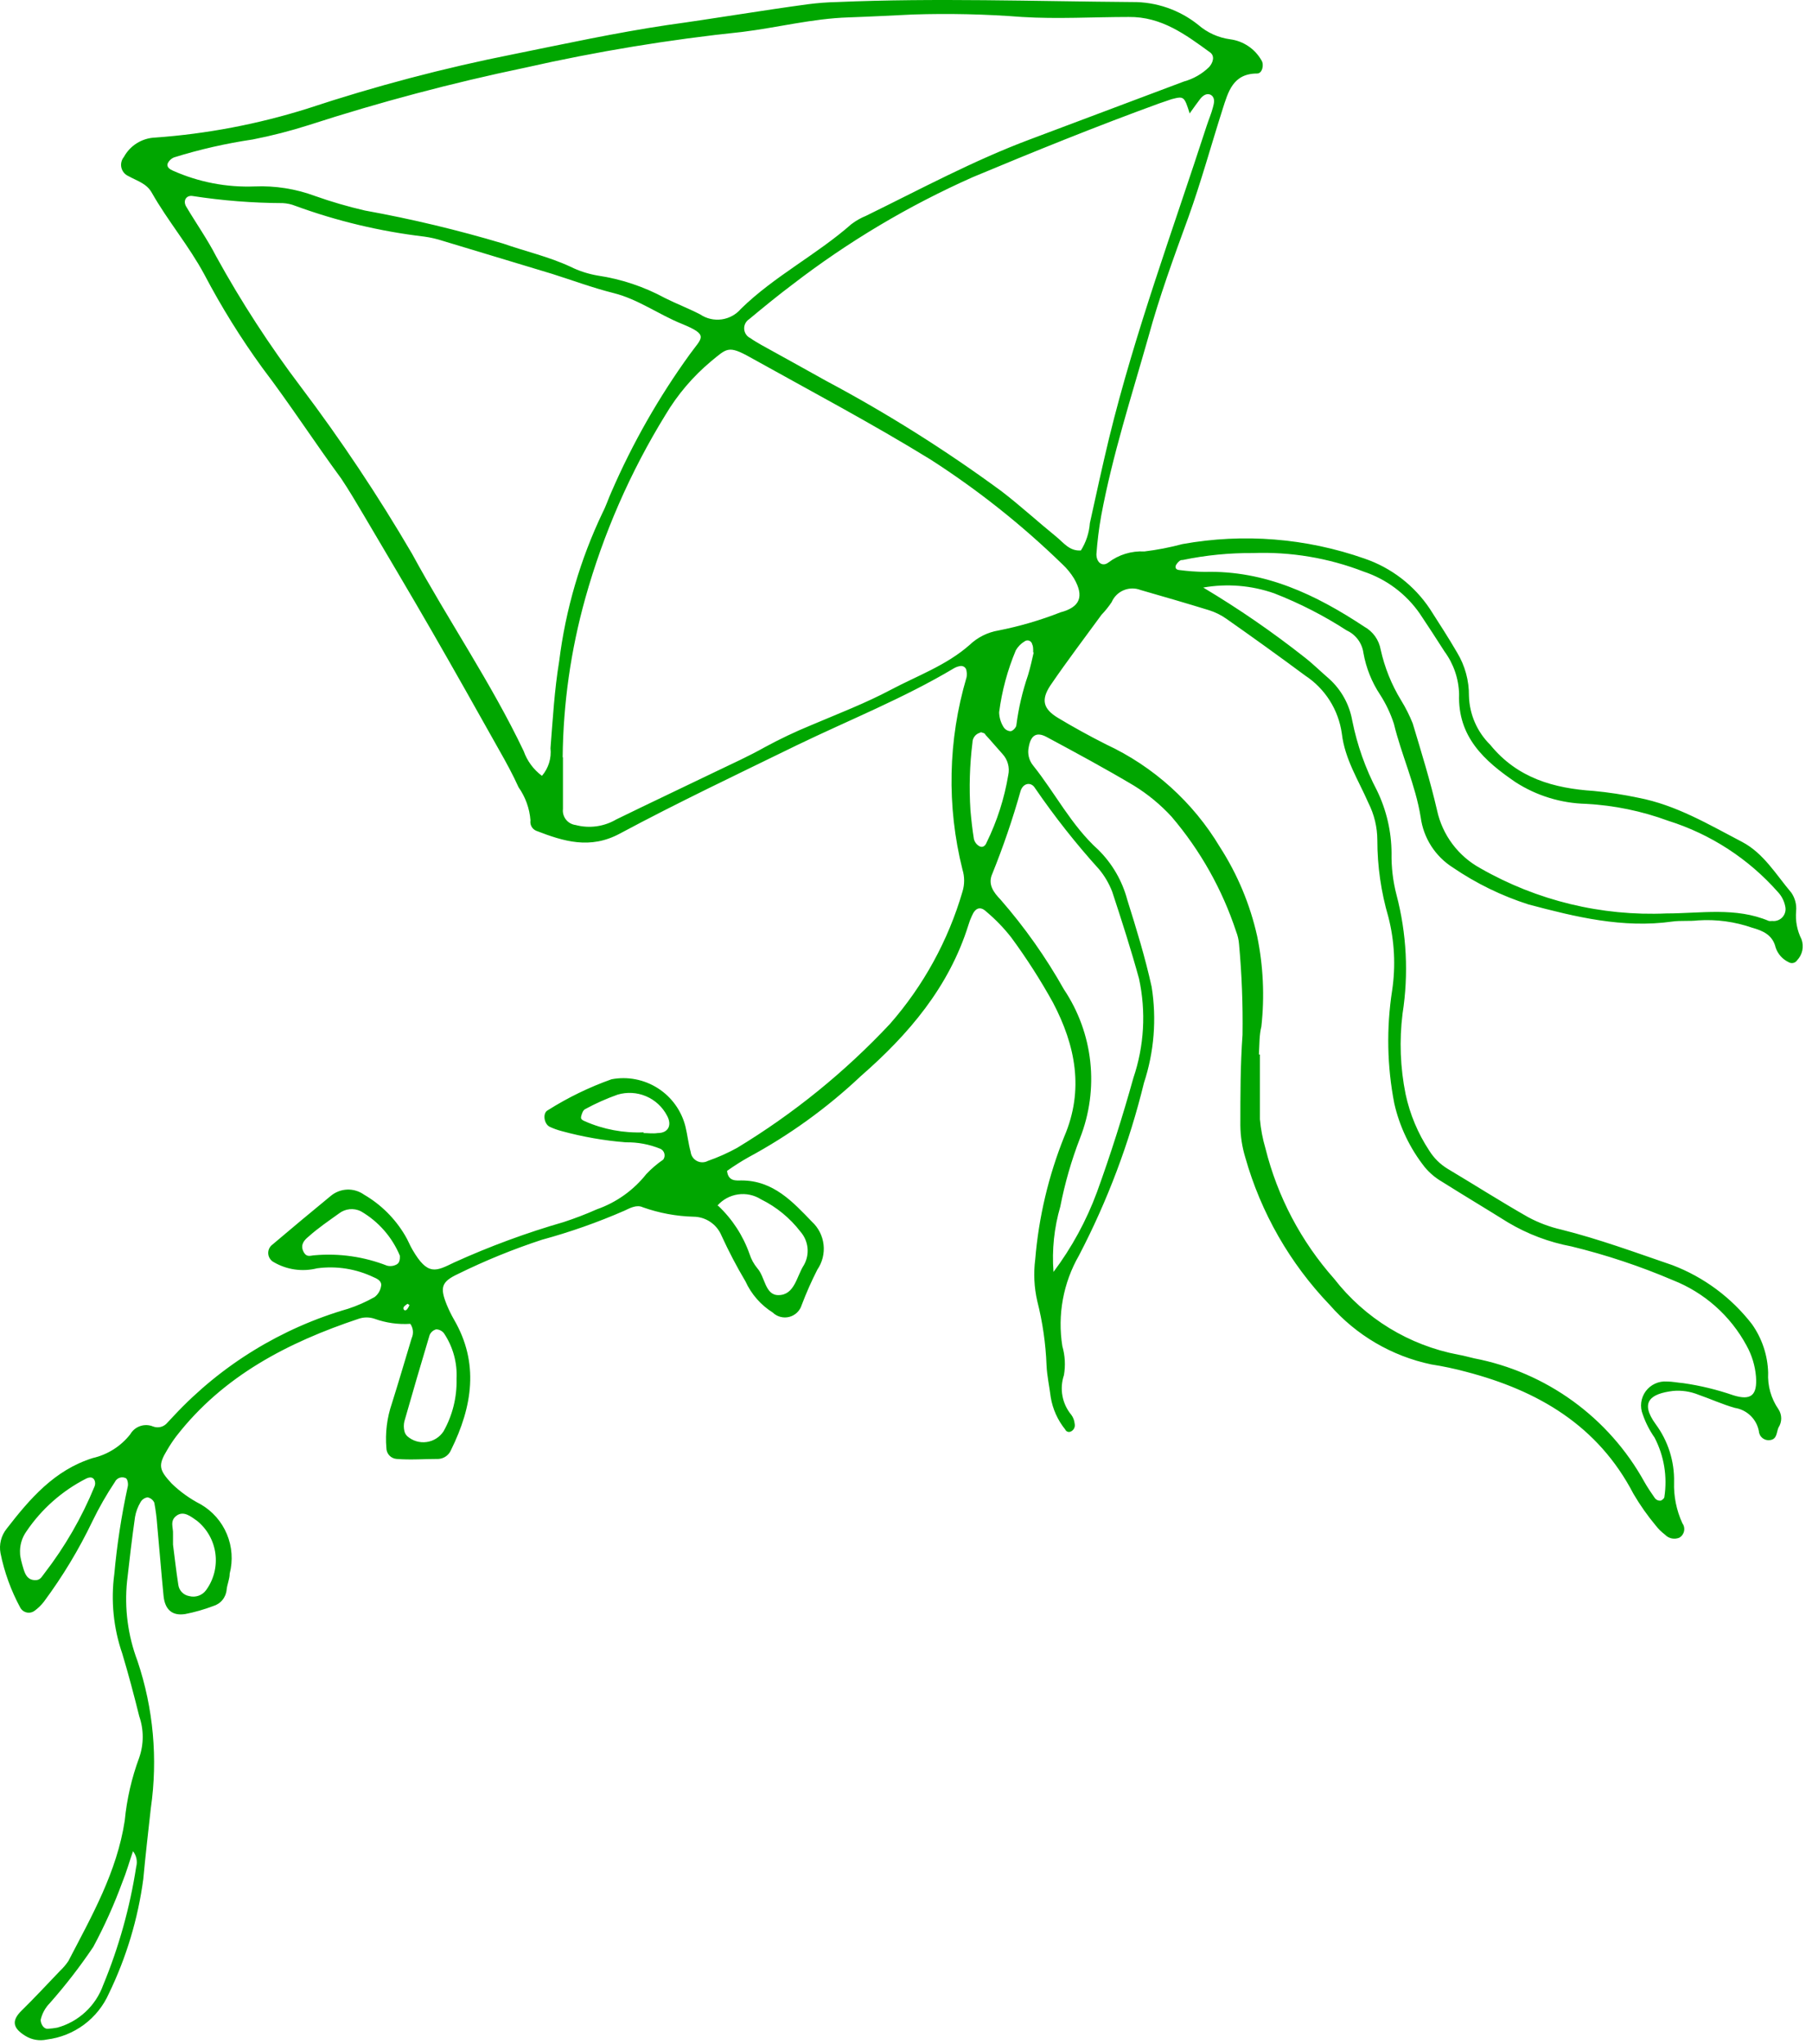 <?xml version="1.0" encoding="UTF-8"?> <svg xmlns="http://www.w3.org/2000/svg" width="125" height="141" viewBox="0 0 125 141" fill="none"> <path d="M83.005 40.531C85.44 41.984 87.778 43.594 90.005 45.351C90.585 45.801 91.135 46.351 91.685 46.821C92.526 47.578 93.089 48.596 93.285 49.711C93.621 51.394 94.196 53.021 94.995 54.541C95.644 55.882 95.986 57.351 95.995 58.841C95.977 59.812 96.091 60.781 96.335 61.721C97.038 64.396 97.181 67.188 96.755 69.921C96.524 71.773 96.595 73.651 96.965 75.481C97.262 76.867 97.814 78.186 98.595 79.371C98.912 79.88 99.343 80.308 99.855 80.621C101.715 81.731 103.535 82.891 105.415 83.961C106.136 84.349 106.906 84.638 107.705 84.821C110.305 85.471 112.825 86.401 115.365 87.271C117.534 88.096 119.434 89.505 120.855 91.341C121.551 92.322 121.941 93.488 121.975 94.691C121.926 95.586 122.175 96.472 122.685 97.211C122.809 97.399 122.876 97.62 122.876 97.846C122.876 98.072 122.809 98.292 122.685 98.481C122.545 98.811 122.595 99.271 122.115 99.341C122.022 99.356 121.927 99.352 121.836 99.329C121.745 99.305 121.66 99.263 121.586 99.204C121.513 99.146 121.452 99.073 121.409 98.989C121.366 98.906 121.34 98.814 121.335 98.721C121.257 98.317 121.058 97.946 120.762 97.66C120.467 97.374 120.091 97.185 119.685 97.121C118.825 96.881 118.005 96.501 117.165 96.211C116.607 95.985 116.004 95.896 115.405 95.951C113.875 96.141 113.095 96.701 114.215 98.241C115.07 99.396 115.517 100.803 115.485 102.241C115.453 103.215 115.648 104.184 116.055 105.071C116.111 105.148 116.152 105.236 116.172 105.33C116.193 105.424 116.194 105.521 116.175 105.615C116.157 105.709 116.118 105.798 116.063 105.877C116.008 105.955 115.937 106.021 115.855 106.071C115.687 106.143 115.5 106.161 115.321 106.124C115.143 106.086 114.98 105.994 114.855 105.861C114.618 105.683 114.406 105.474 114.225 105.241C113.652 104.554 113.137 103.822 112.685 103.051C110.225 98.321 106.085 95.921 101.145 94.631C100.351 94.417 99.547 94.246 98.735 94.121C96.018 93.551 93.561 92.111 91.735 90.021C88.986 87.156 86.984 83.66 85.905 79.841C85.687 79.124 85.573 78.38 85.565 77.631C85.565 75.551 85.565 73.461 85.715 71.381C85.745 69.295 85.665 67.208 85.475 65.131C85.452 64.832 85.384 64.539 85.275 64.261C84.317 61.353 82.802 58.659 80.815 56.331C80.056 55.507 79.188 54.79 78.235 54.201C76.235 53.011 74.235 51.931 72.185 50.831C71.485 50.461 71.105 50.741 70.965 51.541C70.917 51.76 70.92 51.987 70.972 52.205C71.023 52.423 71.124 52.627 71.265 52.801C72.795 54.711 73.905 56.941 75.765 58.621C76.728 59.571 77.418 60.763 77.765 62.071C78.395 64.071 79.005 66.071 79.445 68.071C79.8 70.291 79.618 72.565 78.915 74.701C77.906 78.834 76.402 82.829 74.435 86.601C73.346 88.494 72.94 90.704 73.285 92.861C73.472 93.51 73.51 94.194 73.395 94.861C73.239 95.323 73.204 95.817 73.293 96.297C73.382 96.777 73.593 97.225 73.905 97.601C74.036 97.779 74.116 97.99 74.135 98.211C74.16 98.318 74.147 98.431 74.098 98.53C74.048 98.629 73.966 98.707 73.865 98.751C73.831 98.767 73.794 98.777 73.756 98.779C73.718 98.781 73.68 98.775 73.645 98.762C73.609 98.749 73.577 98.729 73.549 98.703C73.522 98.677 73.5 98.645 73.485 98.611C72.966 97.969 72.621 97.204 72.485 96.391C72.395 95.651 72.225 94.911 72.195 94.171C72.137 92.679 71.923 91.198 71.555 89.751C71.338 88.806 71.291 87.832 71.415 86.871C71.656 83.967 72.33 81.115 73.415 78.411C74.805 75.171 74.185 72.111 72.645 69.171C71.78 67.606 70.815 66.1 69.755 64.661C69.247 64.013 68.674 63.42 68.045 62.891C67.635 62.501 67.285 62.611 67.045 63.181C66.948 63.384 66.868 63.595 66.805 63.811C65.465 68.091 62.685 71.351 59.385 74.231C57.051 76.433 54.439 78.319 51.615 79.841C51.112 80.125 50.625 80.435 50.155 80.771C50.235 81.521 50.805 81.431 51.155 81.431C53.345 81.431 54.695 82.911 56.015 84.281C56.462 84.695 56.746 85.256 56.814 85.862C56.882 86.468 56.729 87.078 56.385 87.581C55.98 88.374 55.62 89.188 55.305 90.021C55.245 90.219 55.135 90.399 54.985 90.543C54.836 90.687 54.651 90.79 54.451 90.842C54.25 90.895 54.039 90.894 53.838 90.841C53.638 90.789 53.454 90.685 53.305 90.541C52.482 90.022 51.829 89.275 51.425 88.391C50.819 87.371 50.269 86.319 49.775 85.241C49.617 84.855 49.348 84.525 49.003 84.292C48.658 84.059 48.251 83.933 47.835 83.931C46.644 83.899 45.467 83.679 44.345 83.281C43.925 83.081 43.465 83.331 43.065 83.521C41.222 84.325 39.324 84.993 37.385 85.521C35.402 86.171 33.467 86.96 31.595 87.881C30.445 88.421 30.335 88.811 30.825 90.021C30.968 90.364 31.131 90.698 31.315 91.021C33.065 94.021 32.595 97.021 31.115 100.021C31.044 100.194 30.926 100.344 30.773 100.454C30.622 100.564 30.442 100.628 30.255 100.641C29.255 100.641 28.325 100.721 27.355 100.641C27.165 100.626 26.988 100.54 26.859 100.402C26.729 100.263 26.657 100.081 26.655 99.891C26.566 98.849 26.695 97.8 27.035 96.811C27.505 95.321 27.945 93.811 28.395 92.321C28.469 92.161 28.5 91.984 28.484 91.809C28.468 91.633 28.406 91.465 28.305 91.321C27.466 91.376 26.625 91.257 25.835 90.971C25.481 90.851 25.098 90.851 24.745 90.971C19.865 92.601 15.405 94.901 12.165 99.071C11.94 99.368 11.733 99.679 11.545 100.001C10.895 101.071 10.955 101.381 11.845 102.341C12.437 102.913 13.111 103.395 13.845 103.771C14.655 104.239 15.289 104.96 15.65 105.824C16.011 106.687 16.08 107.645 15.845 108.551C15.845 108.921 15.675 109.281 15.635 109.651C15.614 109.913 15.514 110.163 15.348 110.366C15.182 110.57 14.957 110.718 14.705 110.791C14.078 111.029 13.432 111.213 12.775 111.341C11.885 111.481 11.385 111.041 11.285 110.111C11.125 108.471 10.995 106.841 10.845 105.211C10.808 104.691 10.741 104.173 10.645 103.661C10.602 103.565 10.537 103.482 10.456 103.417C10.374 103.353 10.277 103.309 10.175 103.291C10.071 103.307 9.973 103.347 9.888 103.408C9.803 103.468 9.733 103.548 9.685 103.641C9.503 103.949 9.377 104.288 9.315 104.641C9.105 106.121 8.925 107.641 8.765 109.081C8.575 110.945 8.822 112.828 9.485 114.581C10.582 117.845 10.897 121.322 10.405 124.731C10.225 126.361 10.035 127.991 9.885 129.621C9.519 132.36 8.719 135.023 7.515 137.511C7.137 138.366 6.545 139.108 5.794 139.666C5.044 140.223 4.162 140.576 3.235 140.691C2.72 140.805 2.181 140.712 1.735 140.431C0.935 139.931 0.735 139.431 1.495 138.691C2.255 137.951 3.265 136.871 4.135 135.961C4.352 135.756 4.547 135.528 4.715 135.281C6.325 132.181 8.065 129.141 8.605 125.591C8.748 124.104 9.085 122.641 9.605 121.241C9.925 120.318 9.925 119.314 9.605 118.391C9.245 116.941 8.865 115.501 8.435 114.071C7.827 112.308 7.639 110.429 7.885 108.581C8.069 106.564 8.376 104.56 8.805 102.581C8.865 102.391 8.805 102.041 8.685 101.971C8.618 101.937 8.545 101.917 8.47 101.911C8.396 101.906 8.321 101.916 8.25 101.94C8.179 101.964 8.113 102.003 8.058 102.052C8.002 102.102 7.957 102.163 7.925 102.231C7.347 103.098 6.829 104.003 6.375 104.941C5.441 106.89 4.322 108.745 3.035 110.481C2.855 110.717 2.643 110.925 2.405 111.101C2.329 111.161 2.241 111.205 2.148 111.228C2.054 111.251 1.956 111.254 1.861 111.236C1.766 111.218 1.676 111.179 1.597 111.123C1.518 111.067 1.453 110.995 1.405 110.911C0.763 109.729 0.301 108.459 0.035 107.141C-0.02 106.847 -0.01 106.545 0.062 106.255C0.135 105.965 0.269 105.694 0.455 105.461C2.065 103.381 3.755 101.411 6.395 100.581C7.42 100.347 8.335 99.768 8.985 98.941C9.136 98.676 9.379 98.475 9.668 98.376C9.957 98.276 10.272 98.285 10.555 98.401C10.728 98.469 10.919 98.479 11.099 98.431C11.279 98.382 11.439 98.277 11.555 98.131C11.705 97.961 11.865 97.811 12.015 97.641C15.277 94.149 19.424 91.606 24.015 90.281C24.65 90.073 25.263 89.801 25.845 89.471C26.078 89.291 26.235 89.031 26.285 88.741C26.365 88.401 26.075 88.231 25.785 88.111C24.57 87.526 23.21 87.311 21.875 87.491C20.857 87.746 19.779 87.592 18.875 87.061C18.777 87.007 18.693 86.931 18.63 86.839C18.567 86.747 18.525 86.641 18.51 86.531C18.494 86.42 18.505 86.307 18.54 86.202C18.576 86.096 18.636 86 18.715 85.921C20.075 84.771 21.445 83.621 22.825 82.491C23.144 82.227 23.542 82.076 23.956 82.061C24.37 82.047 24.777 82.17 25.115 82.411C26.278 83.088 27.249 84.052 27.935 85.211C28.135 85.531 28.265 85.891 28.455 86.211C29.515 88.031 30.065 87.701 31.345 87.081C33.788 85.974 36.308 85.045 38.885 84.301C39.663 84.047 40.427 83.754 41.175 83.421C42.518 82.95 43.701 82.107 44.585 80.991C44.938 80.617 45.33 80.282 45.755 79.991C45.797 79.931 45.825 79.864 45.839 79.792C45.852 79.721 45.849 79.647 45.831 79.577C45.813 79.506 45.78 79.441 45.734 79.384C45.688 79.328 45.63 79.282 45.565 79.251C44.804 78.938 43.987 78.785 43.165 78.801C41.677 78.681 40.204 78.423 38.765 78.031C38.476 77.956 38.195 77.856 37.925 77.731C37.525 77.541 37.415 76.781 37.785 76.591C39.167 75.717 40.643 74.999 42.185 74.451C43.29 74.241 44.434 74.462 45.382 75.068C46.33 75.674 47.011 76.619 47.285 77.711C47.425 78.281 47.485 78.881 47.645 79.461C47.66 79.592 47.707 79.718 47.782 79.827C47.857 79.936 47.958 80.025 48.075 80.087C48.193 80.148 48.323 80.179 48.456 80.178C48.588 80.177 48.718 80.144 48.835 80.081C49.525 79.84 50.194 79.542 50.835 79.191C54.729 76.834 58.282 73.954 61.395 70.631C63.706 67.992 65.413 64.879 66.395 61.511C66.549 61.013 66.549 60.479 66.395 59.981C65.301 55.618 65.398 51.043 66.675 46.731C66.704 46.586 66.704 46.436 66.675 46.291C66.672 46.236 66.657 46.183 66.631 46.135C66.605 46.086 66.569 46.044 66.525 46.012C66.481 45.979 66.43 45.957 66.377 45.947C66.323 45.936 66.268 45.937 66.215 45.951C66.07 45.975 65.931 46.026 65.805 46.101C62.335 48.171 58.585 49.661 54.965 51.411C50.875 53.411 46.775 55.351 42.765 57.501C40.705 58.611 38.885 58.041 36.995 57.311C36.856 57.254 36.741 57.152 36.669 57.021C36.596 56.89 36.57 56.738 36.595 56.591C36.532 55.771 36.248 54.983 35.775 54.311C35.375 53.431 34.915 52.581 34.435 51.741C32.905 49.011 31.375 46.291 29.815 43.581C28.255 40.871 26.655 38.191 25.065 35.491C24.575 34.661 24.065 33.801 23.545 33.021C21.695 30.501 19.995 27.871 18.095 25.371C16.608 23.323 15.271 21.171 14.095 18.931C13.015 16.931 11.575 15.241 10.475 13.301C10.115 12.651 9.475 12.491 8.865 12.151C8.744 12.098 8.637 12.019 8.552 11.918C8.467 11.818 8.406 11.699 8.375 11.571C8.344 11.443 8.343 11.309 8.373 11.181C8.402 11.052 8.461 10.932 8.545 10.831C8.757 10.441 9.066 10.112 9.443 9.877C9.82 9.643 10.251 9.509 10.695 9.491C14.264 9.236 17.791 8.565 21.205 7.491C25.875 5.943 30.638 4.687 35.465 3.731C38.975 3.021 42.465 2.261 46.015 1.731C49.265 1.281 52.495 0.731 55.745 0.291C56.408 0.206 57.076 0.155 57.745 0.141C64.535 -0.149 71.315 0.091 78.095 0.141C79.75 0.121 81.362 0.676 82.655 1.711C83.278 2.253 84.046 2.601 84.865 2.711C85.309 2.769 85.735 2.93 86.108 3.18C86.481 3.429 86.791 3.762 87.015 4.151C87.225 4.461 87.075 5.071 86.725 5.071C85.045 5.071 84.725 6.341 84.335 7.551C83.545 10.031 82.855 12.551 81.975 15.001C80.975 17.741 79.975 20.471 79.215 23.261C78.055 27.351 76.745 31.391 75.965 35.581C75.809 36.458 75.699 37.342 75.635 38.231C75.635 38.811 76.055 39.121 76.465 38.801C77.175 38.262 78.054 37.993 78.945 38.041C79.832 37.933 80.711 37.762 81.575 37.531C85.774 36.774 90.098 37.118 94.125 38.531C95.974 39.161 97.563 40.384 98.645 42.011C99.285 43.011 99.935 44.011 100.515 45.011C101.062 45.915 101.346 46.954 101.335 48.011C101.372 49.282 101.898 50.489 102.805 51.381C104.675 53.681 107.195 54.381 109.935 54.561C110.969 54.658 111.998 54.815 113.015 55.031C115.635 55.531 117.885 56.881 120.185 58.081C121.665 58.861 122.525 60.341 123.575 61.581C123.83 61.952 123.947 62.402 123.905 62.851C123.845 63.519 123.973 64.191 124.275 64.791C124.365 65.036 124.385 65.302 124.332 65.559C124.279 65.815 124.155 66.051 123.975 66.241C123.913 66.336 123.817 66.403 123.706 66.427C123.596 66.451 123.48 66.431 123.385 66.371C123.177 66.272 122.991 66.133 122.838 65.961C122.685 65.79 122.568 65.589 122.495 65.371C122.285 64.491 121.625 64.211 120.885 64.001C119.685 63.582 118.413 63.408 117.145 63.491C116.555 63.561 115.945 63.491 115.365 63.571C111.945 64.051 108.685 63.251 105.445 62.391C103.595 61.8 101.84 60.944 100.235 59.851C99.63 59.47 99.117 58.961 98.731 58.36C98.346 57.758 98.098 57.079 98.005 56.371C97.645 54.141 96.685 52.101 96.155 49.921C95.926 49.216 95.606 48.543 95.205 47.921C94.628 47.05 94.237 46.069 94.055 45.041C94.009 44.706 93.88 44.389 93.679 44.118C93.478 43.847 93.212 43.631 92.905 43.491C91.329 42.47 89.654 41.613 87.905 40.931C86.332 40.38 84.645 40.242 83.005 40.531ZM74.005 43.671H73.885C73.885 43.671 73.975 43.621 73.965 43.611V43.531L74.005 43.671ZM82.075 7.841C81.695 6.641 81.675 6.621 80.825 6.841L79.975 7.131C75.635 8.711 71.365 10.441 67.105 12.221C62.682 14.184 58.509 16.668 54.675 19.621C53.675 20.371 52.675 21.191 51.675 22.021C51.564 22.093 51.475 22.194 51.415 22.312C51.356 22.43 51.329 22.562 51.337 22.694C51.345 22.826 51.388 22.953 51.462 23.064C51.535 23.174 51.636 23.262 51.755 23.321C51.995 23.491 52.255 23.641 52.515 23.791C54.005 24.621 55.515 25.441 57.005 26.281C61.213 28.523 65.253 31.066 69.095 33.891C70.395 34.891 71.605 36.001 72.875 37.031C73.375 37.441 73.785 38.031 74.565 37.971C74.923 37.401 75.136 36.752 75.185 36.081C75.625 34.081 76.045 32.151 76.515 30.201C78.305 22.881 80.925 15.821 83.245 8.671C83.385 8.241 83.565 7.831 83.675 7.401C83.755 7.121 83.835 6.761 83.565 6.571C83.295 6.381 82.995 6.571 82.805 6.811C82.615 7.051 82.315 7.481 82.055 7.841H82.075ZM86.865 72.741H86.915C86.915 74.231 86.915 75.741 86.915 77.211C86.975 77.888 87.103 78.558 87.295 79.211C88.125 82.549 89.752 85.637 92.035 88.211C94.157 90.944 97.205 92.807 100.605 93.451C100.975 93.511 101.335 93.621 101.695 93.701C104.156 94.174 106.483 95.183 108.512 96.655C110.541 98.127 112.221 100.027 113.435 102.221C113.655 102.611 113.905 102.981 114.165 103.351C114.207 103.405 114.262 103.449 114.324 103.479C114.387 103.508 114.455 103.523 114.525 103.521C114.635 103.521 114.815 103.361 114.815 103.271C115.033 101.863 114.795 100.423 114.135 99.161C113.792 98.671 113.52 98.136 113.325 97.571C113.22 97.309 113.184 97.025 113.22 96.745C113.256 96.465 113.362 96.199 113.529 95.972C113.696 95.745 113.919 95.564 114.175 95.447C114.431 95.329 114.713 95.279 114.995 95.301C115.365 95.301 115.735 95.381 116.105 95.411C117.285 95.579 118.447 95.861 119.575 96.251C120.795 96.631 121.235 96.251 121.135 94.951C121.072 94.203 120.85 93.477 120.485 92.821C119.377 90.765 117.577 89.167 115.405 88.311C113.139 87.343 110.798 86.564 108.405 85.981C106.862 85.691 105.383 85.133 104.035 84.331C102.515 83.381 100.975 82.461 99.465 81.511C99.016 81.249 98.616 80.911 98.285 80.511C97.266 79.223 96.548 77.722 96.185 76.121C95.685 73.552 95.634 70.917 96.035 68.331C96.289 66.637 96.201 64.909 95.775 63.251C95.272 61.532 95.016 59.751 95.015 57.961C95.013 57.064 94.8 56.18 94.395 55.381C93.715 53.821 92.775 52.381 92.565 50.601C92.452 49.792 92.168 49.017 91.732 48.327C91.296 47.638 90.717 47.049 90.035 46.601C88.235 45.267 86.421 43.961 84.595 42.681C84.228 42.423 83.823 42.224 83.395 42.091C81.835 41.611 80.255 41.151 78.685 40.701C78.307 40.554 77.888 40.559 77.515 40.716C77.141 40.873 76.844 41.169 76.685 41.541C76.477 41.851 76.243 42.142 75.985 42.411C74.805 44.031 73.585 45.631 72.455 47.291C71.795 48.291 71.975 48.911 72.985 49.521C73.995 50.131 75.175 50.781 76.305 51.351C79.571 52.872 82.305 55.338 84.155 58.431C85.368 60.313 86.238 62.395 86.725 64.581C87.146 66.629 87.244 68.732 87.015 70.811C86.865 71.391 86.885 72.071 86.845 72.741H86.865ZM62.975 1.001C61.485 1.071 59.975 1.151 58.515 1.201C56.045 1.281 53.645 1.901 51.215 2.201C46.17 2.727 41.161 3.552 36.215 4.671C31.184 5.72 26.214 7.039 21.325 8.621C20.048 9.029 18.75 9.363 17.435 9.621C15.592 9.893 13.773 10.307 11.995 10.861C11.804 10.943 11.651 11.092 11.565 11.281C11.485 11.531 11.715 11.681 11.925 11.771C13.699 12.564 15.633 12.937 17.575 12.861C18.991 12.803 20.405 13.028 21.735 13.521C22.858 13.919 24.003 14.253 25.165 14.521C28.384 15.103 31.569 15.864 34.705 16.801C36.245 17.341 37.845 17.701 39.335 18.391C39.937 18.691 40.581 18.9 41.245 19.011C42.867 19.254 44.433 19.778 45.875 20.561C46.675 20.961 47.515 21.281 48.305 21.691C48.739 21.982 49.266 22.104 49.784 22.032C50.302 21.96 50.776 21.7 51.115 21.301C53.415 19.051 56.325 17.581 58.735 15.461C59.042 15.228 59.378 15.036 59.735 14.891C63.475 13.061 67.155 11.071 71.065 9.611L81.675 5.621C82.33 5.441 82.929 5.097 83.415 4.621C83.685 4.311 83.815 3.871 83.485 3.621C81.795 2.391 80.125 1.141 77.865 1.171C75.415 1.171 72.945 1.321 70.505 1.171C67.993 0.976 65.472 0.919 62.955 1.001H62.975ZM38.835 52.241V55.801C38.803 56.063 38.878 56.327 39.041 56.535C39.204 56.743 39.442 56.878 39.705 56.911C40.173 57.036 40.662 57.066 41.143 57.001C41.623 56.936 42.086 56.776 42.505 56.531C44.775 55.421 47.065 54.341 49.345 53.241C50.485 52.691 51.645 52.171 52.745 51.551C53.789 50.983 54.864 50.472 55.965 50.021C57.825 49.231 59.705 48.511 61.475 47.571C63.245 46.631 65.285 45.901 66.885 44.491C67.436 43.964 68.133 43.616 68.885 43.491C70.343 43.203 71.772 42.785 73.155 42.241C74.525 41.881 74.795 41.131 74.095 39.911C73.869 39.541 73.593 39.204 73.275 38.911C70.496 36.21 67.454 33.795 64.195 31.701C60.135 29.201 55.915 26.971 51.755 24.651C50.235 23.801 50.145 24.031 49.055 24.921C47.803 25.968 46.739 27.219 45.905 28.621C43.481 32.559 41.62 36.817 40.375 41.271C39.377 44.843 38.852 48.532 38.815 52.241H38.835ZM37.395 53.511C37.615 53.25 37.781 52.947 37.881 52.62C37.98 52.294 38.012 51.95 37.975 51.611C38.135 49.611 38.245 47.611 38.575 45.611C39.017 42.052 40.03 38.588 41.575 35.351C41.815 34.891 41.985 34.351 42.185 33.921C43.637 30.575 45.447 27.396 47.585 24.441C48.425 23.271 48.945 23.121 47.015 22.331C45.435 21.691 44.015 20.641 42.345 20.221C40.905 19.861 39.505 19.341 38.085 18.891L30.565 16.621C30.141 16.482 29.706 16.381 29.265 16.321C26.229 15.962 23.245 15.251 20.375 14.201C20.097 14.089 19.803 14.025 19.505 14.011C17.422 14.003 15.343 13.839 13.285 13.521C12.845 13.451 12.605 13.851 12.845 14.251C13.525 15.401 14.305 16.501 14.915 17.691C16.642 20.827 18.594 23.835 20.755 26.691C23.535 30.373 26.096 34.217 28.425 38.201C30.915 42.781 33.875 47.091 36.125 51.811C36.364 52.488 36.799 53.08 37.375 53.511H37.395ZM86.455 38.151C84.819 38.137 83.186 38.297 81.585 38.631C81.509 38.623 81.434 38.644 81.375 38.691C81.268 38.775 81.179 38.881 81.115 39.001C81.055 39.161 81.115 39.301 81.345 39.321C81.931 39.399 82.522 39.442 83.115 39.451C87.265 39.341 90.775 41.021 94.115 43.231C94.409 43.393 94.663 43.619 94.859 43.892C95.054 44.166 95.186 44.48 95.245 44.811C95.518 46.047 95.994 47.23 96.655 48.311C96.967 48.817 97.234 49.349 97.455 49.901C98.055 51.901 98.675 53.901 99.135 55.901C99.318 56.744 99.68 57.538 100.198 58.228C100.716 58.918 101.376 59.489 102.135 59.901C106.031 62.13 110.48 63.208 114.965 63.011C117.335 63.011 119.735 62.561 122.025 63.531C122.101 63.541 122.178 63.541 122.255 63.531C122.386 63.547 122.519 63.532 122.643 63.485C122.766 63.439 122.877 63.364 122.966 63.266C123.054 63.167 123.117 63.049 123.15 62.921C123.183 62.793 123.185 62.659 123.155 62.531C123.084 62.156 122.907 61.809 122.645 61.531C120.618 59.237 118.004 57.539 115.085 56.621C113.264 55.95 111.352 55.555 109.415 55.451C107.688 55.41 106.007 54.894 104.555 53.961C102.395 52.491 100.555 50.831 100.655 47.891C100.63 46.831 100.281 45.805 99.655 44.951C99.095 44.071 98.525 43.201 97.945 42.331C97.002 40.971 95.644 39.954 94.075 39.431C91.641 38.489 89.042 38.054 86.435 38.151H86.455ZM72.675 87.741C73.936 86.059 74.947 84.203 75.675 82.231C76.615 79.641 77.445 77.011 78.185 74.361C78.933 72.155 79.067 69.787 78.575 67.511C78.025 65.511 77.385 63.511 76.725 61.511C76.51 60.952 76.206 60.432 75.825 59.971C74.227 58.205 72.751 56.334 71.405 54.371C71.125 53.901 70.575 54.021 70.405 54.561C69.86 56.498 69.209 58.405 68.455 60.271C68.125 61.001 68.535 61.551 69.025 62.061C70.689 63.969 72.154 66.043 73.395 68.251C74.395 69.744 75.019 71.457 75.212 73.244C75.405 75.031 75.162 76.838 74.505 78.511C73.914 80.041 73.458 81.621 73.145 83.231C72.719 84.694 72.559 86.221 72.675 87.741ZM49.535 83.171C50.515 84.09 51.259 85.233 51.705 86.501C51.822 86.866 52.009 87.206 52.255 87.501C52.785 88.101 52.775 89.341 53.695 89.341C54.825 89.341 54.955 88.031 55.455 87.271C55.659 86.911 55.747 86.496 55.706 86.084C55.664 85.672 55.496 85.283 55.225 84.971C54.499 84.024 53.565 83.258 52.495 82.731C52.023 82.433 51.46 82.314 50.908 82.395C50.356 82.476 49.852 82.751 49.485 83.171H49.535ZM9.175 127.701C8.915 128.451 8.715 129.171 8.435 129.851C7.874 131.38 7.206 132.867 6.435 134.301C5.522 135.659 4.519 136.955 3.435 138.181C3.123 138.499 2.905 138.897 2.805 139.331C2.805 139.621 3.015 139.971 3.295 139.951C3.516 139.939 3.737 139.912 3.955 139.871C4.678 139.671 5.342 139.301 5.892 138.791C6.442 138.281 6.861 137.647 7.115 136.941C8.198 134.322 8.963 131.582 9.395 128.781C9.445 128.596 9.452 128.402 9.413 128.214C9.375 128.027 9.293 127.851 9.175 127.701ZM31.495 95.121C31.553 94.004 31.248 92.899 30.625 91.971C30.561 91.89 30.481 91.824 30.389 91.778C30.298 91.731 30.197 91.705 30.095 91.701C29.992 91.727 29.897 91.777 29.817 91.846C29.737 91.916 29.675 92.003 29.635 92.101C29.035 94.101 28.455 96.084 27.895 98.051C27.845 98.268 27.845 98.494 27.895 98.711C27.924 98.853 27.997 98.983 28.105 99.081C28.284 99.237 28.495 99.353 28.723 99.421C28.951 99.489 29.191 99.508 29.427 99.475C29.663 99.443 29.889 99.361 30.09 99.234C30.291 99.108 30.463 98.939 30.595 98.741C31.216 97.638 31.528 96.387 31.495 95.121ZM1.385 107.171C1.385 107.381 1.495 107.821 1.625 108.241C1.755 108.661 1.925 108.961 2.355 109.001C2.785 109.041 2.875 108.761 3.065 108.531C4.482 106.695 5.646 104.677 6.525 102.531C6.578 102.399 6.578 102.252 6.525 102.121C6.405 101.851 6.155 101.901 5.955 101.991C4.286 102.839 2.861 104.098 1.815 105.651C1.502 106.093 1.35 106.63 1.385 107.171ZM27.585 86.621C27.046 85.329 26.097 84.25 24.885 83.551C24.647 83.436 24.381 83.389 24.118 83.415C23.855 83.442 23.605 83.54 23.395 83.701C22.675 84.221 21.955 84.701 21.265 85.321C20.995 85.541 20.705 85.861 20.925 86.321C21.145 86.781 21.425 86.601 21.705 86.591C23.404 86.442 25.116 86.689 26.705 87.311C26.849 87.346 27 87.346 27.145 87.311C27.395 87.231 27.615 87.161 27.585 86.621ZM67.585 50.551C67.441 50.595 67.315 50.684 67.226 50.804C67.136 50.925 67.086 51.071 67.085 51.221C66.893 52.766 66.846 54.326 66.945 55.881C67.005 56.551 67.075 57.211 67.185 57.881C67.21 57.983 67.257 58.079 67.32 58.163C67.384 58.247 67.463 58.318 67.555 58.371C67.775 58.491 67.965 58.371 68.065 58.111C68.784 56.641 69.287 55.075 69.555 53.461C69.609 53.207 69.602 52.944 69.534 52.694C69.466 52.443 69.34 52.212 69.165 52.021C68.765 51.581 68.385 51.121 67.985 50.691C67.935 50.551 67.755 50.551 67.675 50.511L67.585 50.551ZM11.935 106.551C12.035 107.301 12.145 108.331 12.305 109.351C12.335 109.537 12.422 109.709 12.555 109.844C12.688 109.978 12.859 110.068 13.045 110.101C13.261 110.161 13.49 110.152 13.701 110.077C13.912 110.002 14.095 109.864 14.225 109.681C14.749 108.956 14.976 108.057 14.859 107.17C14.742 106.283 14.29 105.475 13.595 104.911C13.185 104.631 12.685 104.191 12.185 104.551C11.685 104.911 11.965 105.381 11.935 105.821V106.551ZM44.375 78.161C44.725 78.161 45.025 78.211 45.375 78.161C46.105 78.161 46.375 77.611 46.015 76.961C45.703 76.361 45.193 75.887 44.57 75.623C43.948 75.358 43.253 75.319 42.605 75.511C41.833 75.785 41.084 76.12 40.365 76.511C40.215 76.581 40.125 76.851 40.085 77.041C40.045 77.231 40.245 77.301 40.355 77.351C41.632 77.912 43.021 78.172 44.415 78.111L44.375 78.161ZM71.275 45.031C71.275 44.731 71.275 44.581 71.205 44.441C71.194 44.386 71.169 44.335 71.133 44.293C71.097 44.251 71.051 44.218 70.999 44.198C70.948 44.178 70.892 44.171 70.837 44.179C70.781 44.186 70.729 44.208 70.685 44.241C70.432 44.392 70.222 44.605 70.075 44.861C69.502 46.226 69.115 47.662 68.925 49.131C68.931 49.484 69.031 49.829 69.215 50.131C69.264 50.219 69.335 50.294 69.42 50.348C69.506 50.402 69.604 50.434 69.705 50.441C69.865 50.441 70.115 50.171 70.115 50.011C70.265 48.843 70.533 47.694 70.915 46.581C71.095 45.991 71.215 45.411 71.315 44.981L71.275 45.031ZM28.275 90.031C28.215 90.031 28.135 89.931 28.115 89.941C28.095 89.951 27.865 90.091 27.835 90.201C27.805 90.311 27.895 90.461 28.055 90.351C28.157 90.232 28.232 90.092 28.275 89.941V90.031Z" fill="#00A600"></path> </svg> 